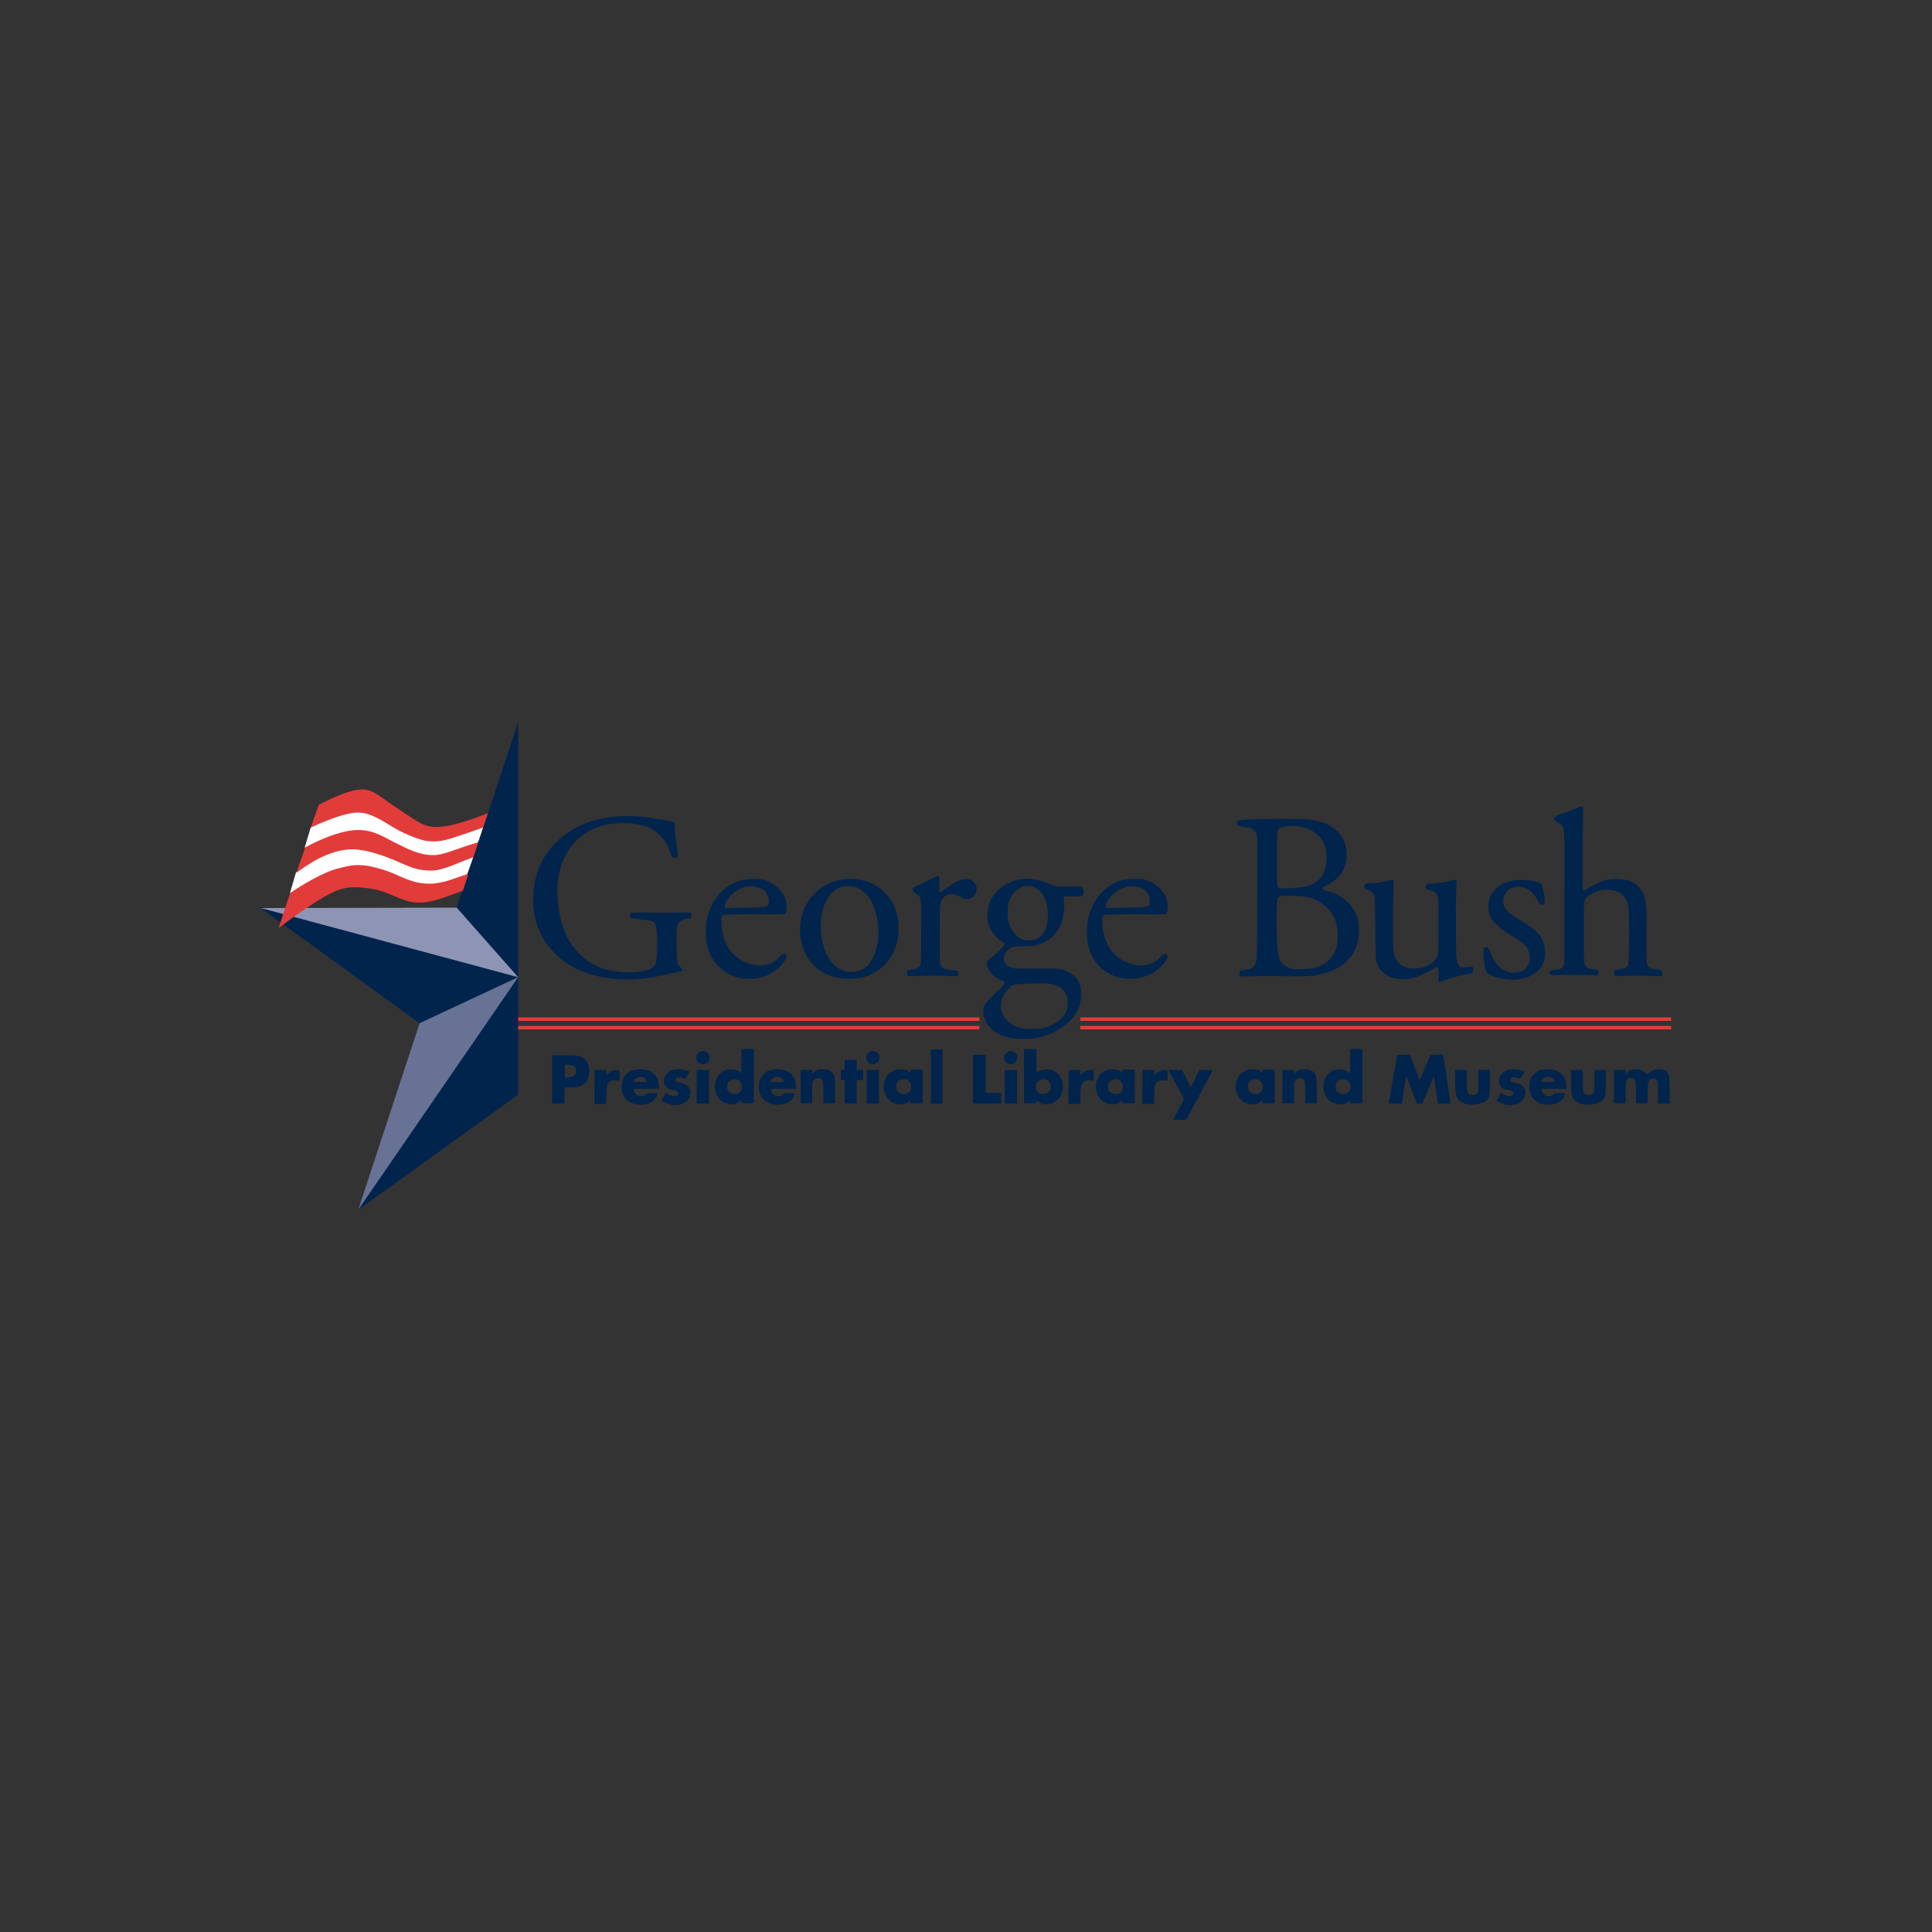 <?xml version="1.0" encoding="utf-8"?>
<!-- Generator: Adobe Illustrator 19.0.0, SVG Export Plug-In . SVG Version: 6.00 Build 0)  -->
<svg version="1.1" id="Layer_1" xmlns="http://www.w3.org/2000/svg" xmlns:xlink="http://www.w3.org/1999/xlink" x="0px" y="0px"
	 viewBox="0 0 500 500" style="enable-background:new 0 0 500 500;" xml:space="preserve">
<rect x="0" y="0" width="500" height="500" fill="#333333" stroke="none"/>
<style type="text/css">
	.st0{fill:#FFFFFF;}
	.st1{fill:#E13C3A;}
	.st2{fill:#01244D;}
	.st3{fill:#8E94B4;}
	.st4{fill:#687294;}
	.st5{fill:#E13C38;}
</style>
<g id="XMLID_103_">
	<path id="XMLID_105_" class="st0" d="M94,206.9c-3.9,0-9.9,2.6-9.9,2.6l-3.7,4.7l-1.5,5c0.5,1.9,1.1,3.7-2.3,6.6l-1.5,5.1
		c0.5,2.1-0.5,4.2-0.9,6.2c0,0,7-5.9,12.2-8c3.1-1.2,6.3-1.4,9.7-0.9c4.9,0.7,7.3,3.4,11.7,3.6c3.9,0.2,8.5-1,10.6-1.6
		c0-1.3,0.9-2.4,2.6-4.2l1.6-4.5c-1.2-1,0.4-2.5,1.3-3.9l1.2-3.7l-0.1-2.3c0,0-6.7,2.8-11,3.3c-4.6,0.5-6-0.9-11.1-4.2
		C97.7,207.6,96.9,206.9,94,206.9z"/>
	<path id="XMLID_109_" class="st1" d="M80.4,214.2l2.1-5.9c0,0,7.4-4.1,11.3-4c2.9,0,4.6,2,9.8,5.4c5.1,3.3,6.5,4.8,11.1,4.2
		c4.4-0.5,11.7-3.5,11.7-3.5l-1.2,3.7c0,0-4.8,1.7-8.2,2.8s-5.3,0.9-6.8,0.7c-1.2-0.2-4.9-1.4-8.1-3.3c-3.1-1.8-6.2-4.1-9.6-4
		C88.4,210.3,80.4,214.2,80.4,214.2z"/>
	<path id="XMLID_110_" class="st1" d="M76.7,225.9l2.3-6.6c0,0,8.1-4.6,13.9-4.5c4.1,0.1,6.5,1.9,9.4,3.3c3,1.5,5.9,3.1,9.5,3.2
		c3,0.1,5.7-1.5,12.2-3.4l-1.3,3.9c-4.3,1.4-8.1,3.7-11.7,3.5c-3.5-0.1-5.4-1.2-9.2-2.8c-4.9-2-8-2.6-10.3-2.7
		C85,219.7,79,224.2,76.7,225.9z"/>
	<polygon id="XMLID_111_" class="st2" points="134.1,186.9 134.1,283.3 92.7,313.1 109.8,265.7 67.5,235 117.6,236.7 	"/>
	<polygon id="XMLID_112_" class="st3" points="134.1,252.9 67.5,235 118.2,234.9 	"/>
	<path id="XMLID_113_" class="st1" d="M93.2,223.9c-1.6-0.1-3.2,0.2-5.5,0.8c-5.1,1.2-12.6,6.4-12.6,6.4l-3,9.1c0,0,9.8-7.6,15-9.7
		c3.1-1.2,5.5-1,8.9-0.5c4.9,0.7,7.7,3.4,12.1,3.6c3.9,0.2,9.5-2.4,11.7-3.1l1.4-4.3c-2.9,0.7-5.6,2.3-9.7,2.5
		c-5.1,0.1-7.7-2.1-12.2-3.6C96.5,224.3,94.8,223.9,93.2,223.9z"/>
	<polygon id="XMLID_114_" class="st4" points="108.6,264.8 134.1,252.9 92.7,313.1 	"/>
	<rect id="XMLID_115_" x="134.1" y="263.3" class="st5" width="119.4" height="0.9"/>
	<rect id="XMLID_116_" x="134.1" y="265.5" class="st5" width="119.4" height="0.9"/>
	<rect id="XMLID_117_" x="279.6" y="263.3" class="st5" width="152.9" height="0.9"/>
	<rect id="XMLID_118_" x="279.6" y="265.5" class="st5" width="152.9" height="0.9"/>
	<polygon id="XMLID_120_" class="st2" points="306.4,284.4 302.4,276.9 305.9,276.9 308.2,281.4 310.4,276.9 313.9,276.9 307,289.8 
		303.6,289.8 	"/>
	<path id="XMLID_126_" class="st2" d="M165.7,276.7c-0.9,0-1.9,0.2-2.6,0.5c-0.7,0.4-1.6,1.3-1.9,2.1c-0.1,0.3-0.3,1-0.3,1.6
		c-0.2,2.4,1.1,4.2,3.3,4.8c2.2,0.6,4.7-0.1,5.6-1.7c0.3-0.6,0.4-0.9,0.4-1.1h-2.8c-0.1,0.3-0.6,0.6-0.9,0.7
		c-1.1,0.3-2.2-0.3-2.4-1.3l-0.1-0.5h6.5c0-0.3,0-0.5,0-0.8c-0.1-2.2-1.4-3.9-3.8-4.2C166.3,276.7,166,276.7,165.7,276.7
		L165.7,276.7z M165.9,278.7c0.7,0,1.1,0.3,1.4,0.9c0.1,0.1,0.1,0.3,0.1,0.4H164C164.1,279.4,164.7,278.7,165.9,278.7z"/>
	<path id="XMLID_127_" class="st2" d="M171.2,284.9l1.1-2.1c0,0,0.5,0.2,0.7,0.4c1.4,0.7,2.6,0.6,2.6-0.2c0-0.4-0.3-0.8-1.9-1
		c-1.8-0.3-2.5-2.4-1.3-3.9c1.5-1.9,4.1-1.6,6.1-0.8l-1.1,1.9c-1-0.3-2.4-0.8-2.6,0.3c-0.1,0.4,0.5,0.6,1.1,0.7
		c2.1,0.3,3.1,1.5,2.7,3.3c-0.2,0.9-0.8,1.6-1.8,2.1c-0.9,0.4-2.5,0.5-3.3,0.3C172.7,285.6,171.2,285,171.2,284.9z"/>
	<path id="XMLID_134_" class="st2" d="M191.9,271.6v6.1c-1.4-1.2-4.1-1.5-5.7,0.3c-2.3,2.6-1,6.5,1.3,7.4c1.7,0.7,3.1,0.4,3.9-0.3
		l0.5-0.4v0.8h3.2v-14H191.9z M189.9,279.3c0.4,0,0.8,0,1.1,0.2c1.3,0.7,1.3,2.6,0.3,3.3c-1,0.6-2.2,0.3-2.8-0.4
		c-0.5-0.7-0.5-2,0.3-2.7C189.1,279.5,189.5,279.4,189.9,279.3z"/>
	<path id="XMLID_135_" class="st2" d="M376.8,283.3c-0.1-0.6-0.2-1.9-0.2-3.5l0-2.9h3v2.6c0,2.9,0.1,3.5,0.9,3.8
		c0.6,0.2,1.4,0.1,1.8-0.4c0.3-0.4,0.3-0.5,0.3-3.2v-2.8h3v3.2c0,3.4-0.1,4-0.9,4.7c-1,0.9-3.4,1.3-5.1,1
		C378,285.3,377.1,284.6,376.8,283.3z"/>
	<path id="XMLID_138_" class="st2" d="M142.9,273v12.6h3.2v-4.2h1.6c2,0,3-0.3,3.8-1.2c1.4-1.6,1.3-4.6-0.1-6c-1-1-1.7-1.1-5.3-1.1
		H142.9z M146.1,275.5l1.1,0.1c1.4,0.1,1.8,0.4,1.9,1.6c0,0.9-0.5,1.5-1.8,1.6l-1.1,0.1V275.5z"/>
	<path id="XMLID_139_" class="st2" d="M153.9,276.9h3v1.4c0,0,0.3-0.3,0.4-0.4c0.6-0.6,1.2-0.9,2.2-1c0.3,0,0.8,0,0.8,0l0.1,2.8
		l-1-0.1c-0.7-0.1-1.1,0-1.4,0.2c-0.8,0.4-1,1-1.1,3.6l0,2.3h-3.1L153.9,276.9z"/>
	<path id="XMLID_142_" class="st2" d="M181.9,272c-0.9,0-1.7,0.7-1.7,1.7c0,0.9,0.7,1.7,1.7,1.7c0.9,0,1.7-0.7,1.7-1.7
		C183.6,272.7,182.8,272,181.9,272z M180.3,276.9v8.7h3.2v-8.7H180.3z"/>
	<path id="XMLID_143_" class="st2" d="M207.2,276.9h3v1.1c0.6-0.9,1.4-1.2,2.2-1.3c1.2-0.1,2.1,0.2,2.7,0.6c0.9,0.8,1,1.3,1,4.9v3.3
		c-1,0-2,0-3,0v-2.7c0-3-0.1-3.4-0.8-3.7c-0.7-0.2-1.2-0.1-1.7,0.5c-0.4,0.4-0.4,0.5-0.4,3.2v2.7h-3L207.2,276.9z"/>
	<polygon id="XMLID_144_" class="st2" points="218.6,279.5 217.6,279.5 217.6,276.9 218.6,276.9 218.6,274.3 221.7,274.3 
		221.7,276.9 223.4,276.9 223.4,279.5 221.7,279.5 221.7,285.6 218.6,285.6 	"/>
	<rect id="XMLID_145_" x="240.9" y="271.6" class="st2" width="3" height="14"/>
	<polygon id="XMLID_146_" class="st2" points="251.8,273 255.1,273 255.1,282.8 259.1,282.8 259.1,285.6 251.8,285.6 	"/>
	<polygon id="XMLID_147_" class="st2" points="361.6,273 364.9,273 367.4,279.6 370.2,273 373.5,272.9 375.4,285.6 372.1,285.6 
		371.1,278.5 368.1,285.6 366.7,285.6 363.9,278.4 362.8,285.6 359.4,285.6 	"/>
	<path id="XMLID_148_" class="st2" d="M417.7,276.9h3v1.1l0.6-0.5c0.6-0.5,1-0.8,2.1-0.8c1.2,0,1.9,0.4,2.4,0.9l0.6,0.5l0.5-0.5
		c1-1,2.9-1.3,4.1-0.5c0.3,0.2,0.6,0.6,0.8,1c0.3,0.6,0.3,0.9,0.3,4.1c0,1.1,0,3.4,0,3.4h-3c0,0,0-1.9,0-2.8c0-1.8,0.2-3.8-1.4-3.7
		c-1.1,0.1-1.3,0.9-1.3,4.2l0,2.2h-3l0-2.6c0-2.8-0.1-3.2-0.5-3.6c-0.5-0.5-1.3-0.5-1.7,0c-0.4,0.5-0.5,1.2-0.5,4v2.2h-3
		L417.7,276.9L417.7,276.9z"/>
	<path id="XMLID_152_" class="st2" d="M260.8,228.6c-2.3,1.2-4,3-4.8,5.3c-0.5,1.3-0.6,3.5-0.3,4.8c0.5,2,1.9,3.9,3.5,4.9
		c0.4,0.3,0.8,0.5,0.8,0.5c0,0,0,0.2,0,0.3c-0.2,0.5-1.7,2.1-3.2,3.2c-1.4,1.1-1.4,1.1-1.4,1.7c0,1.7,1.7,3.6,3.8,4.4
		c0.4,0.2,0.8,0.4,0.8,0.4c0.2,0.3-0.4,1-2.8,3.3c-2.7,2.7-2.8,2.9-2.7,4.8c0.1,2,1.6,4,3.5,5.2c1.5,0.8,2.7,1.1,3.9,1.3
		c1.2,0.2,4.6,0.2,6,0c2.7-0.5,5.2-1.6,7.1-2.9c1.4-1,3.1-2.7,3.7-4c0.7-1.5,1.1-2.8,1.1-4.5c0-2.8-0.9-4.5-3.1-5.6
		c-1.9-1-2.7-1.1-8.4-1c-3.1,0-5.3,0-5.8-0.1c-1.7-0.3-2.7-1.2-2.7-2.4c0-0.8,0.2-1.3,0.8-2c1.2-1.3,1.2-1.3,4-1.3
		c2.9,0,4-0.2,5.8-1.1c1.6-0.8,3.1-2.3,3.9-4c0.8-1.8,1.1-3.4,1.1-5.8l-0.1-2c0,0,1.5,0,2.3,0c2.2,0,2.3,0,2.6-0.3
		c0.3-0.4,0.3-1.6,0-2c-0.2-0.2-0.6-0.3-3.6-0.3c-1.1,0-3.4,0-3.4,0s-1-0.4-1.5-0.6c-2-0.9-4-1.3-5.8-1.4
		C264.2,227.5,262.4,227.8,260.8,228.6z M266,229.3c1.2,0,2.2,0.4,3.2,1.4c1.3,1.3,2,3.4,2,6.2c0,3-1,4.9-2.4,5.8
		c-1.3,0.8-3.1,0.8-4.2,0.4c-1.6-0.6-3-2.4-3.6-4.5c-0.3-1.1-0.3-3.6,0-4.8c0.5-1.9,1.5-3.2,2.9-3.9
		C264.6,229.3,265.3,229.3,266,229.3z M267.2,254.5c3.2-0.1,4.2,0,5,0.2c1.9,0.4,3,1.2,3.7,2.7c0.4,0.8,0.4,1,0.4,2.3
		c0,1.3-0.1,1.5-0.5,2.3c-0.9,1.8-3,3.3-5.5,4c-1.1,0.3-3.9,0.4-5.2,0.2c-2.8-0.4-4.7-1.7-5.6-3.7c-0.8-1.7-0.5-3.3,0.1-4.7
		c0.7-1.4,2-2.7,3-3C263.2,254.7,264.6,254.6,267.2,254.5z"/>
	<path id="XMLID_153_" class="st2" d="M371,250.7c-1.3,0.8-3.4,1.8-4.6,2.2c-2,0.7-4.6,0.7-6.4,0c-1.9-0.7-3-1.8-3.7-3.8
		c-0.3-1-0.3-1.3-0.4-9c0-4.4-0.1-8.2-0.2-8.4c-0.3-0.6-0.9-1.1-1.7-1.4c-0.9-0.3-1.1-0.7-0.8-1.3c0.1-0.3,0.3-0.4,1.6-0.4
		c1.7-0.1,2.9-0.3,4.3-0.7c0.8-0.2,1.4-0.2,1.5-0.1c0.1,0.1,0,2.9-0.1,8.9c0,9.6,0,10.1,0.8,11.6c0.7,1.3,1.8,2,3.7,2.3
		c0.9,0.1,1.8,0.1,2.7-0.1c1.4-0.2,2.9-1.1,3.6-1.9c1-1.1,1-1.4,1-9.3c0-6.2-0.1-7.1-0.3-7.5c-0.4-0.7-0.7-1.1-1.9-1.4
		c-0.8-0.2-1.1-0.5-1.1-0.8c-0.1-0.6,0.2-0.9,1-0.9c1.1,0,4.2-0.4,5.2-0.7c0.5-0.2,1.3-0.4,1.6-0.3c0.4,0.2-0.1,1.2,0,9.5
		c0,9.8,0,11.5,0.6,12.4c0.4,0.8,0.9,0.9,2.4,0.7c1.4-0.2,1.5-0.2,1.5,0.7c0,0.7-0.3,0.9-1.5,1.1c-1.8,0.3-4.5,1-5.7,1.5
		c-1.9,0.8-1.9,0.6-1.8-1.4C372.4,250.1,372.1,249.9,371,250.7z"/>
	<path id="XMLID_154_" class="st2" d="M146.4,249.1c-5.8-4.1-8.7-10.1-8.4-17.2c0.2-5.4,2.1-10,5.6-13.6c4.5-4.7,10.9-7.1,19.1-7.1
		c2.8,0,4.4,0.2,7.9,0.8c1.3,0.3,2.6,0.5,4,0.8c0,5.1,1.3,8.7,0.6,9c-1.1,0.4-1.3,0.1-1.7-1.1c-0.8-2.6-2.5-4.8-4.7-6.1
		c-2.9-1.7-9-2.1-13.3-0.8c-7.6,2.2-11.9,9.6-11.2,18.9c0.4,4.8,1.5,8.7,3.7,11.8c4.3,6,9.7,7.1,14.6,7.1c4.4,0,6.9-0.8,7.2-2.7
		c0.4-3.3,0.5-6.1-0.1-9.4c-0.2-1.1-1-1.3-4-1.6c-1.3-0.2-2.5-0.3-2.5-0.4c-0.2-0.4-0.1-0.8,0-1.3c5,0,10.1,0,15.6,0
		c0.3,0.9,0.2,1.4-0.6,1.5c-1.2,0.1-1.8,0.4-2.3,0.9c-0.8,0.8-0.9,1.6-0.8,6.2c0.1,4.4,0.2,4.9,1.1,5.6c0.6,0.5,0.6,1,0,1
		c-0.2,0-1.5,0.3-2.9,0.6c-5.8,1.4-10.3,1.8-14.7,1.3C153.9,252.8,149.5,251.3,146.4,249.1z"/>
	<path id="XMLID_157_" class="st2" d="M194.6,227.5c-1,0-2,0.1-2.7,0.3c-4.6,1.2-8,5.2-9,10.4c-0.3,1.6-0.3,4.5,0,5.9
		c1.2,6.5,7,10.4,13.8,8.9c2.5-0.6,4.6-2,6-3.8c0.8-1.1,1-1.6,0.8-2c-0.3-0.5-0.9-0.5-1.9,0.6c-2.1,2.5-6.6,2.8-10.4,0.3
		c-2.7-1.8-4.3-5.1-4.5-9.1c-0.1-1.4,0-1.7,0.2-2c0.2-0.3,0.4-0.4,8.2-0.4c4.3,0,7.7,0.1,8.1-0.1c0.3-0.2,0.4-1.2,0.4-1.9
		c0-3.3-2.8-6.3-6.6-7.1C196.5,227.5,195.6,227.5,194.6,227.5z M193.9,229.4c1.8-0.1,3.5,0.4,4.3,1.5c0.5,0.6,0.8,1.4,0.8,2.3
		c0,0.9-0.2,1.2-0.8,1.4c-0.6,0.2-2.6,0.3-5.7,0.3l-4.9,0.1v-0.5c0-1.5,2.3-4,4.5-4.7C192.7,229.5,193.3,229.4,193.9,229.4z"/>
	<path id="XMLID_160_" class="st2" d="M219.2,227.5c-3.4,0.2-6.3,1.5-8.7,4.1c-1.5,1.6-2.6,3.6-3.1,5.8c-0.5,2-0.5,4.8,0.1,6.8
		c1.2,4.7,4.3,7.2,7.1,8.2c2.6,1,4,0.9,5.5,0.9c2.4-0.1,4-0.4,5.7-1.3c3.5-1.8,5.9-5.1,6.6-9.3c0.2-1.3,0.2-4-0.1-5.3
		c-1.1-5.8-5.6-9.6-11.6-10C220.2,227.5,219.7,227.5,219.2,227.5z M219.5,229.3c1.9,0,3.9,1,5.2,2.7c2.8,3.7,3.5,11,1.4,15.5
		c-1,2.1-2.1,3.2-3.8,3.7c-4.9,1.6-9.1-2.5-9.8-9.6c-0.5-5,1-9.6,3.8-11.3C217.2,229.6,218.3,229.3,219.5,229.3z"/>
	<path id="XMLID_161_" class="st2" d="M384.7,251.5c-0.4-0.5-0.6-1.9-0.8-4.4c-0.1-1,0.1-1.9,0.3-1.9c0.9-0.3,1,0,1.5,1.3
		c0.5,1.4,1.7,3.2,2.5,3.9c0.3,0.3,1,0.6,1.5,0.9c1.8,0.8,4.2,0.5,5.3-0.8c1.2-1.5,1.1-3.1,0.5-4.6c-0.6-1.5-1.6-2.2-5.4-4.4
		c-1.8-1.1-3.7-2.9-4.3-4.1c-1.2-2.5-0.6-5.6,1.3-7.4c1-1,2.6-1.8,4.3-2.1c2.1-0.4,5.8-0.1,7.1,0.6c0.4,0.2,0.5,0.4,0.7,1.2
		c0.4,1.3,0.6,2.8,0.6,3.6c0,0.6-0.1,0.7-0.4,0.8c-0.7,0.2-0.9,0-1.4-1c-0.7-1.4-1.9-2.7-3.1-3.2c-1.5-0.6-2.8-0.6-4.1,0.1
		c-0.7,0.4-1.4,1.3-1.7,2.4c-0.4,2,0.6,3.6,3.6,5.3c2.8,1.6,3.9,2.4,4.9,3.4c1.3,1.3,2.1,2.8,2.2,4.4c0.4,3.7-1.1,6.2-4.8,7.5
		c-1.2,0.4-2.2,0.5-3.5,0.6C389.1,253.4,385.8,253,384.7,251.5z"/>
	<path id="XMLID_162_" class="st2" d="M234.7,251.5c0-0.3,0.2-0.4,1.5-0.6c0.9-0.2,1.6-0.5,1.9-1c0.2-0.4,0.3-1.3,0.3-8.7
		c0.1-9.4,0.1-8.8-1.3-9.9c-0.8-0.5-0.9-0.7-0.9-1.1c0-0.4,0.1-0.5,1-0.9c1.7-0.8,3.6-1.7,4.6-2.2c1.3-0.7,1.3-0.7,1.3,1.8
		c0,1.1,0,2,0.1,2.1c0,0,0.8-0.5,1.7-1.1c2.9-2.2,4.9-2.9,6.5-2.1c1.1,0.6,1.6,1.7,1.3,2.9c-0.3,1.1-1.1,1.8-2.3,2
		c-0.4,0.1-0.7,0-1.7-0.5c-2.1-1.1-3.3-1.1-4.4,0c-1.1,1.1-1.1,1.4-1.1,9.7c0,7,0,7.4,0.3,8c0.3,0.7,0.9,0.9,2.2,1.1
		c2.4,0.2,2.3,0.2,2.3,0.8c0,0.3-0.1,0.8-0.2,0.8c-0.1,0.1-2.5-0.1-6.6-0.1c-2.1,0-6.2,0.1-6.2,0.1
		C234.7,252.3,234.7,251.9,234.7,251.5z"/>
	<path id="XMLID_166_" class="st2" d="M331.8,211.9c-6.9,0-11.2,0.2-11.5,0.6c-0.3,0.3-0.2,0.8,0.1,1.1c0.2,0.2,0.6,0.3,1.5,0.4
		c2.9,0.1,3.5,1.6,3.5,3.5l0,14.8c0,12.5-0.1,16.1-0.3,16.6c-0.4,1.3-1.2,2-3.2,2.1c-1.1,0.1-1.4,0.6-1,1.7c3,0,6.1-0.2,9-0.1
		c6.9,0.2,9.2,0,10.6-0.2c5.2-0.9,8.5-3.1,10.1-6.5c0.8-1.6,1.1-2.9,1.1-5c0-3.2-0.8-5.3-2.9-7.4c-1.6-1.6-3.3-2.5-5.4-2.9
		c-0.6-0.1-1.1-0.5-1.1-0.8c0-0.1,0.5-0.4,1.1-0.7c3.5-1.8,5.1-4.3,5.1-7.9c0-4.1-2.3-7-6.4-8.4
		C340.1,212.1,338.3,211.9,331.8,211.9z M334.4,213.8c1.1,0,2.1,0.1,2.8,0.3c4.4,1.1,6.7,4.6,6,9.3c-0.5,3.7-2.3,5.5-6.4,6.2
		c-1.5,0.3-5.3,0.4-5.7,0.2c-0.2-0.1-0.4-0.3-0.5-0.5c-0.1-0.3-0.1-2.9-0.1-7.4c0-7.9,0-7.5,1.3-7.8
		C332.3,213.8,333.3,213.8,334.4,213.8z M332.8,231.8c0.5,0,1.1,0,1.8,0c3.1,0.1,4.5,0.4,6.5,1.4c2.4,1.2,4.1,3.3,4.8,6
		c0.1,0.5,0.3,1.6,0.3,2.5c0.2,4.6-1.8,7.6-6,8.8c-0.6,0.2-1.7,0.3-3.1,0.3c-2.4,0.1-3.1,0-4.3-0.7c-2-1.2-2.4-3-2.4-11.8
		c0-3.9,0.1-5.3,0.2-5.6C330.9,232,331.4,231.8,332.8,231.8z"/>
	<path id="XMLID_167_" class="st2" d="M401,251.4c0.1-0.2,0.8-0.3,1.5-0.4c1.6-0.2,2.1-0.5,2.3-1.5c0.1-0.3,0.1-8,0.1-17.6
		c0-19.6,0.1-17.8-1.5-18.9c-1.1-0.7-1.3-0.9-1.1-1.4c0.1-0.3,0.4-0.5,2.2-1.1c1.2-0.4,2.7-1,3.4-1.3c0.7-0.3,1.3-0.8,1.7-0.4
		c0.2,0.2,0.1,0.7,0,10.6c0,5.9,0,10.8,0.1,10.9c0.1,0.3,0.1,0.3,0.9-0.2c1-0.7,3.6-1.9,4.7-2.3c1.4-0.4,3.5-0.4,4.9-0.2
		c3.2,0.5,5.2,2.6,5.7,5.9c0.4,2.5,0.2,5,0.2,7.8c0,6.8,0,7.9,0.2,8.3c0.4,0.8,0.8,1.1,1.9,1.2c1.9,0.2,1.9,0.3,2,0.9
		c0,0.3-0.1,0.8-0.1,0.9c-0.1,0.1-2.6-0.1-6.5-0.1c-2.8,0-5.7,0.2-5.7,0l-0.1-0.4c-0.2-0.6,0-1,0.5-1.1c0.2,0,0.8-0.2,1.3-0.2
		c1.1-0.2,1.6-0.6,1.8-1.3c0.1-0.3,0.2-3.2,0.2-7.4c0-7.4,0-7.9-0.8-9.3c-0.9-1.6-2.3-2.4-4.5-2.5c-2.2-0.1-3.5,0.3-5.1,1.5
		c-1.4,1.1-1.3,0.5-1.3,9.3c0,5.9,0,7.9,0.2,8.3c0.3,0.9,0.7,1.3,2.2,1.4c1.6,0.1,1.6,0.6,1.3,1.5c-0.1,0.3-0.4,0-6.1,0
		c-5.5,0-6.1,0.3-6.2-0.2C400.8,252.1,400.9,251.7,401,251.4L401,251.4z"/>
	<path id="XMLID_168_" class="st2" d="M276.6,276.9h3v1.4c0,0,0.3-0.3,0.4-0.4c0.6-0.6,1.2-0.9,2.2-1c0.3,0,0.8,0,0.8,0l0.1,2.8
		l-1-0.1c-0.7-0.1-1.1,0-1.4,0.2c-0.8,0.4-1,1-1.1,3.6l0,2.3h-3.1L276.6,276.9z"/>
	<path id="XMLID_169_" class="st2" d="M295.7,276.9h3v1.4c0,0,0.3-0.3,0.4-0.4c0.6-0.6,1.2-0.9,2.2-1c0.3,0,0.8,0,0.8,0l0.1,2.8
		l-1-0.1c-0.7-0.1-1.1,0-1.4,0.2c-0.8,0.4-1,1-1.1,3.6l0,2.3h-3.1L295.7,276.9z"/>
	<path id="XMLID_172_" class="st2" d="M201.2,276.7c-0.9,0-1.9,0.2-2.6,0.5c-0.7,0.4-1.6,1.3-1.9,2.1c-0.1,0.3-0.3,1-0.3,1.6
		c-0.2,2.4,1.1,4.2,3.3,4.8c2.2,0.6,4.7-0.1,5.6-1.7c0.3-0.6,0.4-0.9,0.4-1.1h-2.8c-0.1,0.3-0.6,0.6-0.9,0.7
		c-1.1,0.3-2.2-0.3-2.4-1.3l-0.1-0.5h6.5c0-0.3,0-0.5,0-0.8c-0.1-2.2-1.4-3.9-3.8-4.2C201.8,276.7,201.5,276.7,201.2,276.7z
		 M201.3,278.7c0.7,0,1.1,0.3,1.4,0.9c0.1,0.1,0.1,0.3,0.1,0.4h-3.5C199.6,279.4,200.1,278.7,201.3,278.7z"/>
	<path id="XMLID_175_" class="st2" d="M225.9,272c-0.9,0-1.7,0.7-1.7,1.7c0,0.9,0.7,1.7,1.7,1.7c0.9,0,1.7-0.7,1.7-1.7
		C227.6,272.7,226.8,272,225.9,272z M224.3,276.9v8.7h3.2v-8.7H224.3z"/>
	<path id="XMLID_178_" class="st2" d="M232.9,276.7c-1,0-2.1,0.4-3,1.3c-2.3,2.6-1,6.5,1.3,7.4c1.7,0.7,3.1,0.4,3.9-0.3l0.5-0.4v0.8
		h3.2v-8.7h-3.2v0.8C235,277,234,276.7,232.9,276.7z M233.7,279.3c0.4,0,0.8,0,1.1,0.2c1.3,0.7,1.3,2.6,0.3,3.3
		c-1,0.6-2.2,0.3-2.8-0.4c-0.5-0.7-0.5-2,0.3-2.7C232.9,279.5,233.3,279.4,233.7,279.3z"/>
	<path id="XMLID_181_" class="st2" d="M268.2,271.6v6.1c1.4-1.2,4.1-1.5,5.7,0.3c2.3,2.6,1,6.5-1.3,7.4c-1.7,0.7-3.1,0.4-3.9-0.3
		l-0.5-0.4v0.8H265v-14H268.2z M270.2,279.3c-0.4,0-0.8,0-1.1,0.2c-1.3,0.7-1.3,2.6-0.3,3.3c1,0.6,2.2,0.3,2.8-0.4
		c0.5-0.7,0.5-2-0.3-2.7C271,279.5,270.6,279.4,270.2,279.3z"/>
	<path id="XMLID_184_" class="st2" d="M261.6,272c-0.9,0-1.7,0.7-1.7,1.7c0,0.9,0.7,1.7,1.7,1.7c0.9,0,1.7-0.7,1.7-1.7
		C263.3,272.7,262.5,272,261.6,272z M260,276.9v8.7h3.2v-8.7H260z"/>
	<path id="XMLID_187_" class="st2" d="M287.8,276.7c-1,0-2.1,0.4-3,1.3c-2.3,2.6-1,6.5,1.3,7.4c1.7,0.7,3.1,0.4,3.9-0.3l0.5-0.4v0.8
		h3.2v-8.7h-3.2v0.8C289.8,277,288.8,276.7,287.8,276.7z M288.5,279.3c0.4,0,0.8,0,1.1,0.2c1.3,0.7,1.3,2.6,0.3,3.3
		c-1,0.6-2.2,0.3-2.8-0.4c-0.5-0.7-0.5-2,0.3-2.7C287.7,279.5,288.1,279.4,288.5,279.3z"/>
	<path id="XMLID_190_" class="st2" d="M324,276.7c-1,0-2.1,0.4-3,1.3c-2.3,2.6-1,6.5,1.3,7.4c1.7,0.7,3.1,0.4,3.9-0.3l0.5-0.4v0.8
		h3.2v-8.7h-3.2v0.8C326,277,325,276.7,324,276.7z M324.7,279.3c0.4,0,0.8,0,1.1,0.2c1.3,0.7,1.3,2.6,0.3,3.3
		c-1,0.6-2.2,0.3-2.8-0.4c-0.5-0.7-0.5-2,0.3-2.7C323.9,279.5,324.3,279.4,324.7,279.3z"/>
	<path id="XMLID_191_" class="st2" d="M331.9,276.9h3v1.1c0.6-0.9,1.4-1.2,2.2-1.3c1.2-0.1,2.1,0.2,2.7,0.6c0.9,0.8,1,1.3,1,4.9v3.3
		c-1,0-2,0-3,0v-2.7c0-3-0.1-3.4-0.8-3.7c-0.7-0.2-1.2-0.1-1.7,0.5c-0.4,0.4-0.4,0.5-0.4,3.2v2.7h-3L331.9,276.9z"/>
	<path id="XMLID_194_" class="st2" d="M349.4,271.6v6.1c-1.4-1.2-4.1-1.5-5.7,0.3c-2.3,2.6-1,6.5,1.3,7.4c1.7,0.7,3.1,0.4,3.9-0.3
		l0.5-0.4v0.8h3.2v-14H349.4z M347.4,279.3c0.4,0,0.8,0,1.1,0.2c1.3,0.7,1.3,2.6,0.3,3.3c-1,0.6-2.2,0.3-2.8-0.4
		c-0.5-0.7-0.5-2,0.3-2.7C346.5,279.5,347,279.4,347.4,279.3z"/>
	<path id="XMLID_195_" class="st2" d="M406.8,283.3c-0.1-0.6-0.2-1.9-0.2-3.5v-2.9h3v2.6c0,2.9,0.1,3.5,0.9,3.8
		c0.6,0.2,1.4,0.1,1.8-0.4c0.3-0.4,0.3-0.5,0.3-3.2v-2.8h3v3.2c0,3.4-0.1,4-0.9,4.7c-1,0.9-3.4,1.3-5.1,1
		C408,285.3,407,284.6,406.8,283.3L406.8,283.3z"/>
	<path id="XMLID_196_" class="st2" d="M387.3,284.9l1.1-2.1c0,0,0.5,0.2,0.7,0.4c1.4,0.7,2.6,0.6,2.6-0.2c0-0.4-0.3-0.8-1.9-1
		c-1.8-0.3-2.5-2.4-1.3-3.9c1.5-1.9,4.1-1.6,6.1-0.8l-1.1,1.9c-1-0.3-2.4-0.8-2.6,0.3c-0.1,0.4,0.5,0.6,1.1,0.7
		c2.1,0.3,3.1,1.5,2.7,3.3c-0.2,0.9-0.8,1.6-1.8,2.1c-0.9,0.4-2.5,0.5-3.3,0.3C388.8,285.6,387.3,285,387.3,284.9L387.3,284.9z"/>
	<path id="XMLID_199_" class="st2" d="M400.6,276.7c-0.9,0-1.9,0.2-2.6,0.5c-0.7,0.4-1.6,1.3-1.9,2.1c-0.1,0.3-0.3,1-0.3,1.6
		c-0.2,2.4,1.1,4.2,3.3,4.8c2.2,0.6,4.7-0.1,5.6-1.7c0.3-0.6,0.4-0.9,0.4-1.1h-2.8c-0.1,0.3-0.6,0.6-0.9,0.7
		c-1.1,0.3-2.2-0.3-2.4-1.3l-0.1-0.5h6.5c0-0.3,0-0.5,0-0.8c-0.1-2.2-1.4-3.9-3.8-4.2C401.2,276.7,400.9,276.7,400.6,276.7z
		 M400.8,278.7c0.7,0,1.1,0.3,1.4,0.9c0.1,0.1,0.1,0.3,0.1,0.4h-3.5C399,279.4,399.6,278.7,400.8,278.7z"/>
	<path id="XMLID_202_" class="st2" d="M293.2,227.5c-1,0-2,0.1-2.7,0.3c-4.6,1.2-8,5.2-9,10.4c-0.3,1.6-0.3,4.5,0,5.9
		c1.2,6.5,7,10.4,13.8,8.9c2.5-0.6,4.6-2,6-3.8c0.8-1.1,1-1.6,0.8-2c-0.3-0.5-0.9-0.5-1.9,0.6c-2.1,2.5-6.6,2.8-10.4,0.3
		c-2.7-1.8-4.3-5.1-4.5-9.1c-0.1-1.4,0-1.7,0.2-2c0.2-0.3,0.4-0.4,8.2-0.4c4.3,0,7.7,0.1,8.1-0.1c0.3-0.2,0.4-1.2,0.4-1.9
		c0-3.3-2.8-6.3-6.6-7.1C295.1,227.5,294.1,227.5,293.2,227.5z M292.5,229.4c1.8-0.1,3.5,0.4,4.3,1.5c0.5,0.6,0.8,1.4,0.8,2.3
		c0,0.9-0.2,1.2-0.8,1.4c-0.6,0.2-2.6,0.3-5.7,0.3l-4.9,0.1v-0.5c0-1.5,2.3-4,4.5-4.7C291.3,229.5,291.9,229.4,292.5,229.4z"/>
</g>
</svg>
